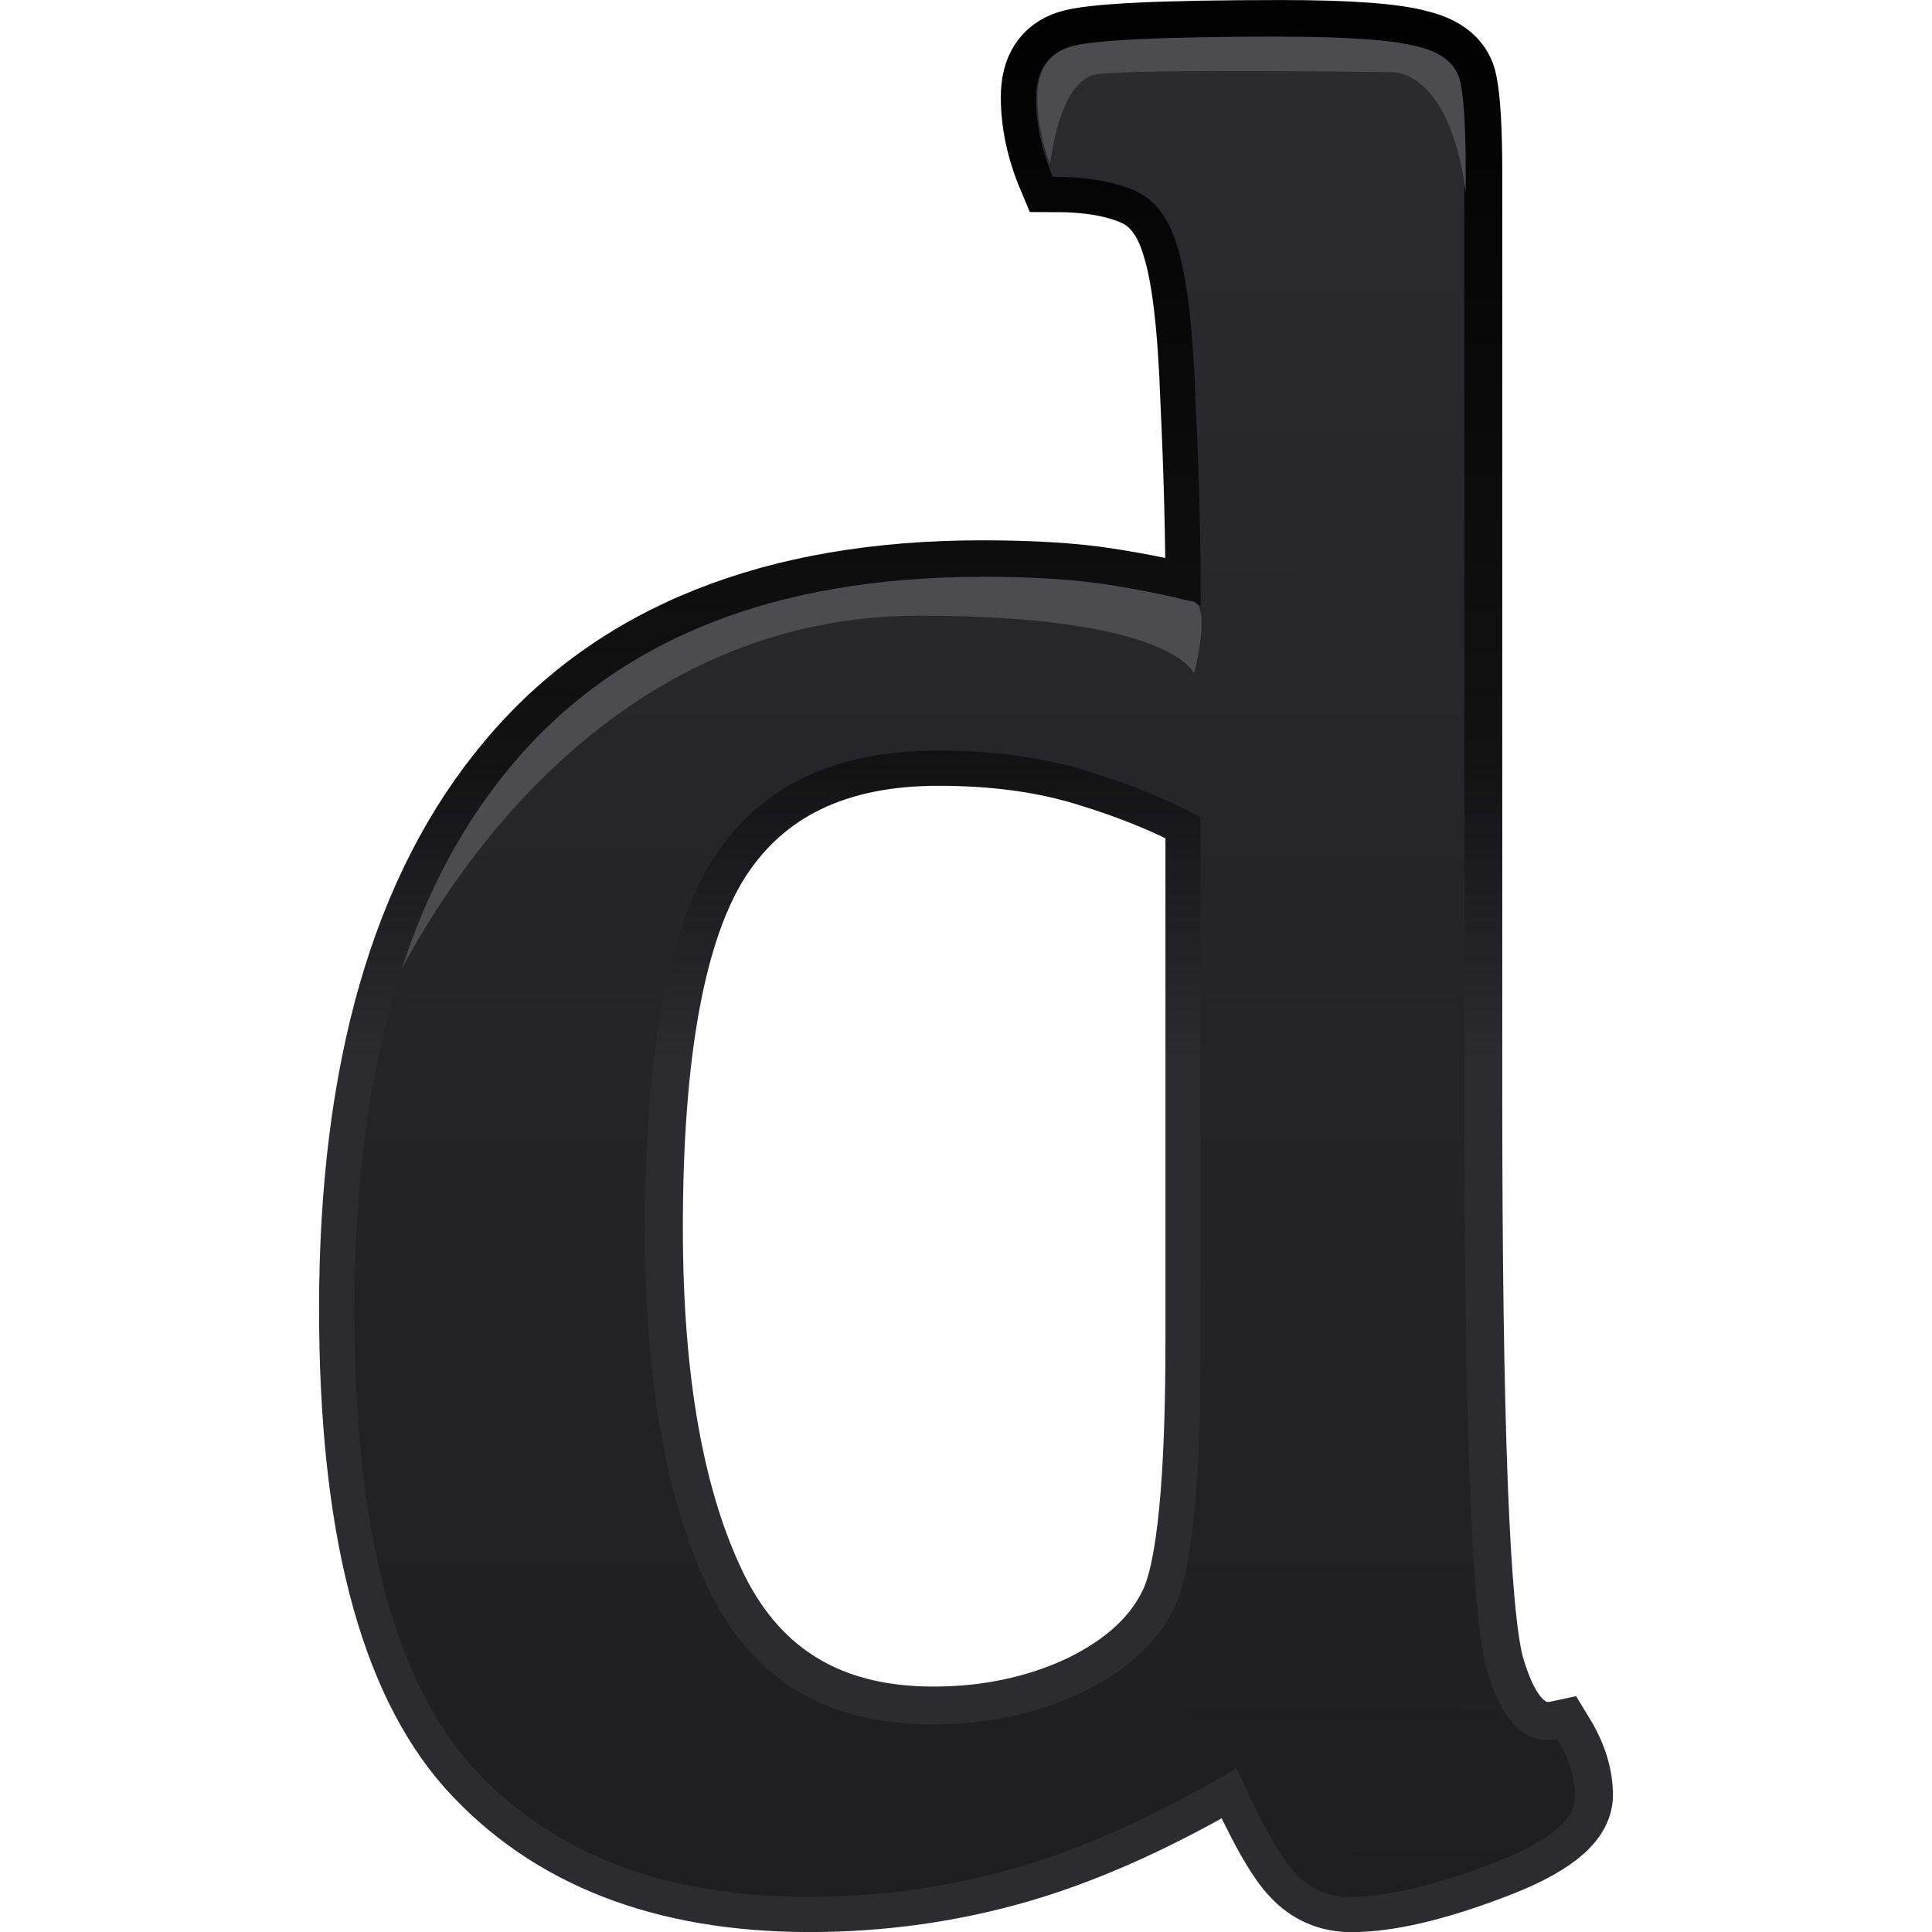 <?xml version="1.0" encoding="UTF-8" standalone="no"?>
<!-- Created with Inkscape (http://www.inkscape.org/) -->

<svg
        width="21.699mm"
        height="21.699mm"
        viewBox="0 0 21.699 21.699"
        version="1.1"
        id="svg1"
        xml:space="preserve"
        sodipodi:docname="den-square.svg"
        inkscape:version="1.4 (e7c3feb1, 2024-10-09)"
        xmlns:inkscape="http://www.inkscape.org/namespaces/inkscape"
        xmlns:sodipodi="http://sodipodi.sourceforge.net/DTD/sodipodi-0.dtd"
        xmlns:xlink="http://www.w3.org/1999/xlink"
        xmlns="http://www.w3.org/2000/svg"
><sodipodi:namedview
     id="namedview1"
     pagecolor="#ffffff"
     bordercolor="#000000"
     borderopacity="0.25"
     inkscape:showpageshadow="2"
     inkscape:pageopacity="0.0"
     inkscape:pagecheckerboard="0"
     inkscape:deskcolor="#d1d1d1"
     inkscape:document-units="mm"
     inkscape:zoom="2.6764387"
     inkscape:cx="-47.63793"
     inkscape:cy="45.20933"
     inkscape:window-width="1920"
     inkscape:window-height="1027"
     inkscape:window-x="0"
     inkscape:window-y="25"
     inkscape:window-maximized="1"
     inkscape:current-layer="svg1" />
    <defs
            id="defs1"><linearGradient
       id="linearGradient5"><stop
         style="stop-color:#000000;stop-opacity:1;"
         offset="0"
         id="stop5" /><stop
            style="stop-color:#121213;stop-opacity:1;"
            offset="0.403"
            id="stop8"/><stop
            style="stop-color:#2c2c30;stop-opacity:1;"
            offset="0.555"
            id="stop7"/><stop
            style="stop-color:#2c2c30;stop-opacity:1"
            offset="1"
            id="stop6"/></linearGradient>
        <linearGradient
                id="linearGradient2"><stop
         style="stop-color:#2b2b2f;stop-opacity:1;"
         offset="0"
         id="stop2" />
            <stop
                    style="stop-color:#1e1e21;stop-opacity:1"
                    offset="1"
                    id="stop3"/></linearGradient>
        <linearGradient
                xlink:href="#linearGradient2"
                id="linearGradient3"
                x1="70.243"
                y1="78.887"
                x2="70.184"
                y2="99.59"
                gradientUnits="userSpaceOnUse"/>
        <linearGradient
                xlink:href="#linearGradient5"
                id="linearGradient6"
                x1="70.371"
                y1="77.695"
                x2="70.371"
                y2="99.761"
                gradientUnits="userSpaceOnUse"/></defs>
    <g
            id="layer1"
            transform="translate(-59.313,-78.028)"><path
       style="font-size:17.752px;font-family:Kefa;-inkscape-font-specification:Kefa;fill:#1d1d20;fill-opacity:1;stroke:url(#linearGradient6);stroke-width:0.821;stroke-dasharray:none;paint-order:normal"
       d="m 69.852,86.443 q -1.734,0 -2.514,1.214 -0.766,1.199 -0.766,4.161 0,2.601 0.737,4.089 0.737,1.474 2.485,1.474 0.925,0 1.69,-0.361 0.766,-0.376 1.04,-0.968 0.289,-0.607 0.289,-2.962 V 87.194 Q 72.293,86.905 71.542,86.674 70.805,86.443 69.852,86.443 Z m 3.366,11.429 q -1.315,0.78 -2.456,1.113 -1.141,0.332 -2.355,0.332 -2.456,0 -3.785,-1.474 -1.315,-1.474 -1.315,-5.115 0,-4.017 1.763,-6.112 1.763,-2.109 5.274,-2.109 0.838,0 1.401,0.087 0.563,0.087 1.069,0.217 0,-1.069 -0.058,-2.283 -0.043,-1.228 -0.202,-1.734 -0.144,-0.506 -0.506,-0.65 -0.347,-0.145 -0.896,-0.145 -0.188,-0.448 -0.188,-0.881 0,-0.448 0.361,-0.563 0.361,-0.116 2.384,-0.116 1.141,0 1.546,0.116 0.405,0.101 0.462,0.405 0.058,0.289 0.058,1.011 v 10.345 q 0,5.519 0.246,6.43 0.26,0.91 0.795,0.795 0.202,0.332 0.202,0.65 0,0.405 -0.968,0.766 -0.954,0.361 -1.56,0.361 -0.361,0 -0.607,-0.26 -0.246,-0.246 -0.665,-1.185 z"
       id="text1"
       aria-label="d" />
        <path
                style="font-size:17.752px;font-family:Kefa;-inkscape-font-specification:Kefa;fill:url(#linearGradient3);fill-opacity:1;stroke:none;stroke-width:0.121;stroke-dasharray:none"
                d="m 69.837,86.458 q -1.734,0 -2.514,1.214 -0.766,1.199 -0.766,4.161 0,2.601 0.737,4.089 0.737,1.474 2.485,1.474 0.925,0 1.69,-0.361 0.766,-0.376 1.04,-0.968 0.289,-0.607 0.289,-2.962 V 87.209 Q 72.278,86.92 71.527,86.689 70.79,86.458 69.837,86.458 Z m 3.366,11.429 q -1.315,0.78 -2.456,1.113 -1.141,0.332 -2.355,0.332 -2.456,0 -3.785,-1.474 -1.315,-1.474 -1.315,-5.115 0,-4.017 1.763,-6.112 1.763,-2.109 5.274,-2.109 0.838,0 1.401,0.087 0.563,0.087 1.069,0.217 0,-1.069 -0.058,-2.283 -0.043,-1.228 -0.202,-1.734 -0.144,-0.506 -0.506,-0.65 -0.347,-0.145 -0.896,-0.145 -0.188,-0.448 -0.188,-0.881 0,-0.448 0.361,-0.563 0.361,-0.116 2.384,-0.116 1.141,0 1.546,0.116 0.405,0.101 0.462,0.405 0.058,0.289 0.058,1.011 v 10.345 q 0,5.519 0.246,6.43 0.26,0.91 0.795,0.795 0.202,0.332 0.202,0.65 0,0.405 -0.968,0.766 -0.954,0.361 -1.56,0.361 -0.361,0 -0.607,-0.26 -0.246,-0.246 -0.665,-1.185 z"
                id="path10"
                aria-label="d"/>
        <path
                id="path11"
                style="fill:#4c4c4f;fill-opacity:1;stroke:none;stroke-width:1.287;stroke-dasharray:none;paint-order:normal"
                d="m 73.709,78.439 c -1.349,0 -2.144,0.039 -2.384,0.116 -0.241,0.077 -0.361,0.265 -0.361,0.563 0,0.248 0.049,0.5 0.142,0.756 0.046,-0.348 0.178,-0.969 0.538,-1.014 0.502,-0.063 3.312,-0.021 3.312,-0.021 0,0 0.633,-0.033 0.819,1.344 v -0.211 c 0,-0.482 -0.019,-0.819 -0.058,-1.011 -0.039,-0.202 -0.193,-0.337 -0.463,-0.405 -0.27,-0.077 -0.785,-0.116 -1.546,-0.116 z"/>
        <path
                id="path12"
                style="fill:#4c4c4f;fill-opacity:1;stroke:none;stroke-width:1.303;stroke-dasharray:none;paint-order:normal"
                d="m 70.343,84.507 c -2.341,0 -4.098,0.703 -5.274,2.109 -0.245,0.291 -0.462,0.612 -0.656,0.958 0.902,-1.046 2.72,-2.751 5.001,-2.751 3.289,0 3.349,0.407 3.349,0.407 l -0.048,-0.443 c -0.309,-0.076 -0.631,-0.142 -0.971,-0.194 -0.376,-0.058 -0.843,-0.087 -1.401,-0.087 z"/>
        <path
                id="path1"
                style="fill:#4c4c4f;stroke-width:1.021"
                d="m 72.681,84.783 c -0.378,0.039 -1.794,-0.261 -2.353,-0.261 -2.341,0 -4.098,0.703 -5.274,2.109 -0.529,0.629 -0.938,1.389 -1.229,2.278 0.633,-1.188 2.469,-3.966 5.81,-3.966 2.85,0 3.09,0.651 3.09,0.651 0,0 0.215,-0.837 -0.044,-0.811 z"/></g></svg>

